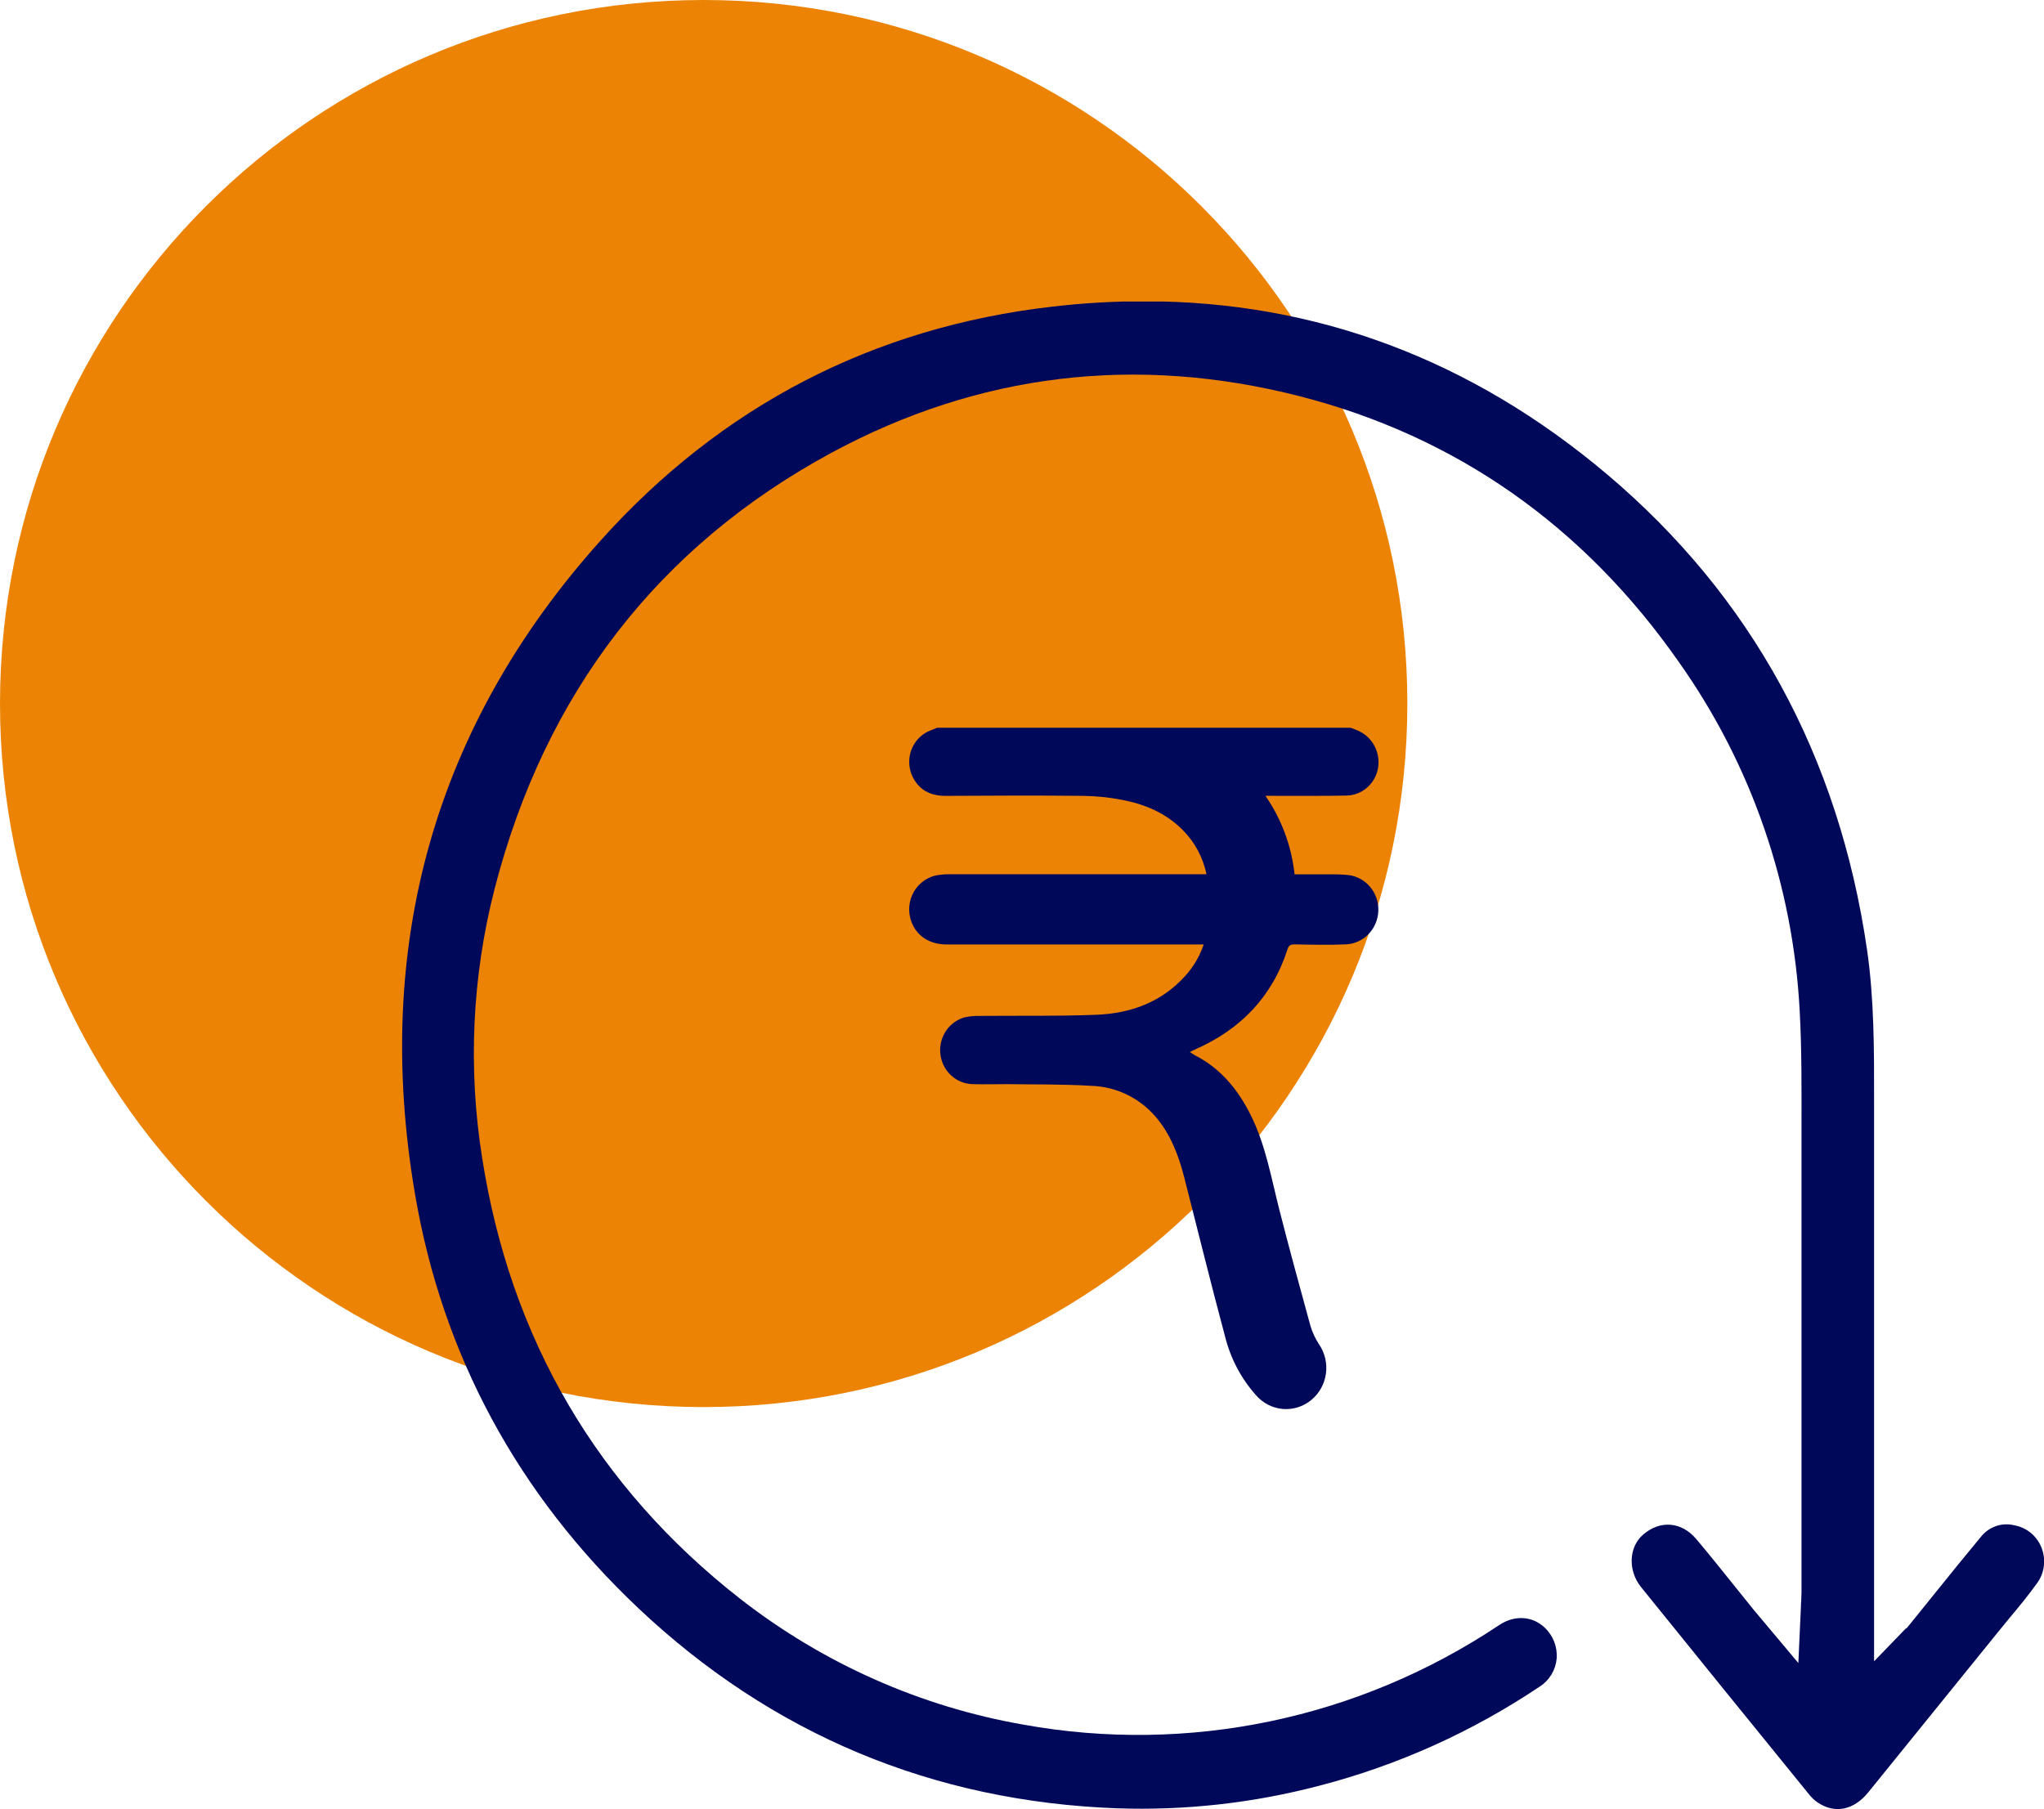 <svg width="61" height="54" viewBox="0 0 61 54" fill="none" xmlns="http://www.w3.org/2000/svg">
<path d="M21 42C32.598 42 42 32.598 42 21C42 9.402 32.598 0 21 0C9.402 0 0 9.402 0 21C0 32.598 9.402 42 21 42Z" fill="#EC8305"/>
<g clip-path="url(#clip0_372_636)">
<path d="M60.786 47.265C60.539 47.611 60.267 47.943 59.982 48.283C59.864 48.427 59.745 48.569 59.629 48.714C58.339 50.309 57.048 51.904 55.757 53.498C55.326 54.031 54.762 54.146 54.252 53.807C54.152 53.739 54.062 53.655 53.987 53.559C52.279 51.459 50.593 49.378 48.976 47.375C48.58 46.886 48.605 46.184 49.031 45.812C49.545 45.364 50.187 45.418 50.629 45.948C51.026 46.417 51.412 46.903 51.791 47.374L52.326 48.039L52.479 48.222L53.669 49.64L53.747 47.933C53.747 47.88 53.747 47.833 53.754 47.798C53.754 47.697 53.763 47.617 53.763 47.536V44.529C53.763 41.276 53.763 38.026 53.763 34.779C53.763 34.418 53.763 34.054 53.763 33.687C53.763 32.543 53.774 31.362 53.71 30.194C53.517 26.437 52.267 22.817 50.11 19.771C47.266 15.696 43.455 13.023 38.783 11.826C33.897 10.576 29.197 11.148 24.813 13.515C19.646 16.31 16.262 20.698 14.758 26.54C14.089 29.154 13.963 31.882 14.387 34.549C15.227 39.957 17.827 44.392 22.099 47.73C24.576 49.658 27.471 50.943 30.537 51.478C35.469 52.371 40.548 51.309 44.744 48.505C45.199 48.203 45.73 48.234 46.095 48.58C46.22 48.695 46.317 48.839 46.38 48.998C46.443 49.158 46.469 49.331 46.457 49.503C46.442 49.672 46.389 49.836 46.302 49.981C46.215 50.126 46.097 50.249 45.956 50.339C43.942 51.691 41.722 52.691 39.388 53.298C37.411 53.819 35.37 54.048 33.33 53.976C27.842 53.774 23.04 51.766 19.06 48.012C15.447 44.602 13.202 40.441 12.386 35.647C11.118 28.214 12.98 21.651 17.916 16.144C21.524 12.117 26.063 9.766 31.411 9.152C32.318 9.046 33.229 8.993 34.141 8.992C39.261 8.992 43.902 10.727 47.971 14.167C52.271 17.805 54.877 22.57 55.719 28.349C55.932 29.819 55.931 31.346 55.929 32.822V33.148C55.929 36.559 55.929 39.97 55.929 43.381V49.588L56.879 48.606H56.896L57.008 48.47L57.161 48.282C57.357 48.04 57.551 47.798 57.746 47.556C58.189 47.006 58.648 46.437 59.106 45.887C59.225 45.732 59.385 45.616 59.567 45.553C59.749 45.49 59.945 45.483 60.131 45.533C60.309 45.566 60.476 45.646 60.616 45.764C60.756 45.882 60.864 46.035 60.93 46.207C60.996 46.38 61.019 46.567 60.995 46.751C60.971 46.935 60.901 47.11 60.793 47.258L60.786 47.265Z" fill="#000859"/>
<path d="M40.309 21.723C40.386 21.754 40.465 21.781 40.541 21.815C40.75 21.909 40.922 22.073 41.027 22.28C41.133 22.488 41.165 22.726 41.12 22.955C41.075 23.174 40.959 23.372 40.791 23.516C40.623 23.659 40.413 23.741 40.194 23.747C39.477 23.762 38.758 23.753 38.041 23.755H37.765C38.245 24.448 38.544 25.255 38.635 26.099C38.992 26.099 39.339 26.099 39.687 26.099C39.874 26.095 40.062 26.102 40.248 26.12C40.5 26.153 40.731 26.281 40.895 26.479C41.059 26.678 41.144 26.932 41.134 27.192C41.124 27.452 41.02 27.698 40.841 27.883C40.662 28.068 40.422 28.177 40.169 28.189C39.658 28.21 39.147 28.199 38.637 28.189C38.527 28.189 38.463 28.211 38.425 28.332C37.966 29.76 37.019 30.723 35.691 31.314C35.639 31.337 35.587 31.364 35.508 31.402C35.571 31.442 35.615 31.475 35.661 31.499C36.428 31.891 36.947 32.523 37.329 33.291C37.771 34.179 37.937 35.155 38.179 36.106C38.474 37.264 38.789 38.41 39.105 39.565C39.163 39.762 39.249 39.949 39.36 40.12C39.538 40.376 39.613 40.692 39.57 41.004C39.527 41.315 39.369 41.598 39.128 41.793C38.888 41.989 38.584 42.083 38.278 42.056C37.972 42.028 37.688 41.882 37.484 41.647C37.038 41.147 36.72 40.542 36.558 39.885C36.135 38.312 35.748 36.727 35.343 35.149C35.172 34.478 34.928 33.84 34.469 33.312C34.227 33.037 33.934 32.816 33.607 32.661C33.28 32.507 32.925 32.422 32.565 32.411C31.727 32.36 30.886 32.373 30.051 32.361C29.71 32.361 29.366 32.371 29.024 32.361C28.786 32.355 28.558 32.262 28.382 32.098C28.205 31.934 28.093 31.71 28.064 31.468C28.036 31.225 28.093 30.981 28.227 30.778C28.36 30.576 28.56 30.43 28.79 30.366C28.935 30.335 29.083 30.32 29.231 30.324C30.395 30.313 31.559 30.336 32.722 30.29C33.731 30.25 34.65 29.924 35.362 29.141C35.612 28.869 35.803 28.546 35.922 28.192H28.255C27.738 28.192 27.354 27.939 27.196 27.505C27.143 27.359 27.123 27.202 27.137 27.046C27.152 26.891 27.2 26.741 27.279 26.607C27.358 26.474 27.466 26.36 27.594 26.275C27.721 26.19 27.866 26.135 28.018 26.116C28.126 26.101 28.236 26.094 28.346 26.095H36.006C35.902 25.595 35.657 25.137 35.3 24.779C34.794 24.266 34.163 24.003 33.479 23.874C33.099 23.8 32.714 23.761 32.327 23.756C30.956 23.741 29.585 23.749 28.215 23.756C27.76 23.756 27.408 23.577 27.216 23.143C27.162 23.017 27.134 22.881 27.134 22.743C27.133 22.605 27.161 22.468 27.215 22.342C27.268 22.215 27.347 22.102 27.445 22.008C27.544 21.914 27.66 21.842 27.787 21.796C27.847 21.773 27.905 21.747 27.965 21.723H40.309Z" fill="#000859"/>
</g>
<defs>
<clipPath id="clip0_372_636">
<rect width="49" height="45" fill="white" transform="translate(12 9)"/>
</clipPath>
</defs>
</svg>
